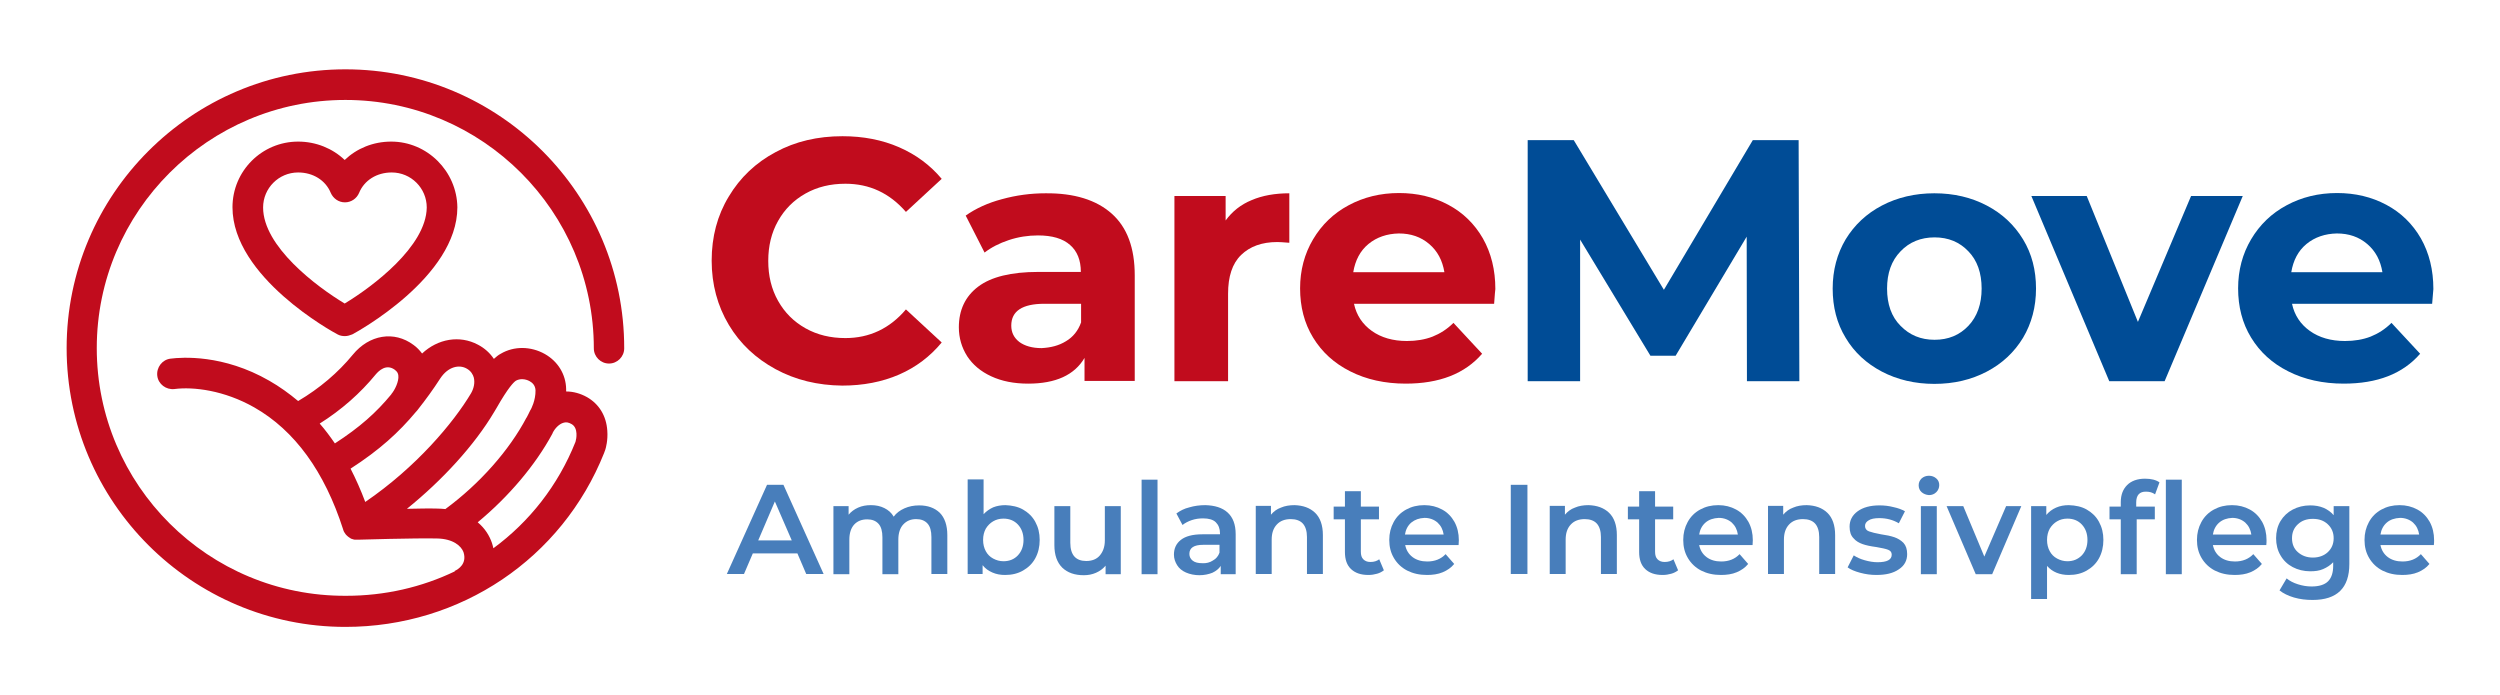<?xml version="1.0" encoding="utf-8"?>
<svg xmlns="http://www.w3.org/2000/svg" xmlns:xlink="http://www.w3.org/1999/xlink" version="1.1" id="Ebene_1" x="0px" y="0px" width="1020.5px" height="283.5px" viewBox="0 0 1020.5 283.5" xml:space="preserve">
<g>
	<g id="Wort_Bildmarke_2_">
		<g id="Signet_2_">
			<path fill="#C10C1D" d="M141,28.3c-62.8,0-113.8,51.1-113.8,113.8c0,62.8,51.1,113.8,113.8,113.8c47,0,88.4-27.9,105.6-71     c0-0.1,0.1-0.2,0.1-0.3l0.3-0.8c0,0,0.1-0.2,0.1-0.3c0.2-0.6,1.1-3.8,0.8-7.7c-0.4-6.1-3.4-10.9-8.3-13.7     c-2.7-1.5-5.6-2.3-8.5-2.3c0-0.3,0-0.6,0-1c-0.1-6-3.4-11.3-8.7-14.3c-5.7-3.2-12.6-3.3-18-0.1c-1,0.5-1.9,1.3-2.8,2.1     c-1.6-2.4-3.8-4.4-6.5-5.8c-7.5-4-16.4-2.4-22.8,3.6c-1-1.3-2.1-2.5-3.5-3.5c-7.9-5.9-18.1-4.2-24.8,4     c-6,7.3-13.5,13.7-22.3,18.9c-3.7-3.1-7.6-5.9-11.8-8.3c-18.8-10.8-35.6-9.6-40.3-9c-3.4,0.4-5.8,3.6-5.4,7     c0.4,3.4,3.6,5.8,7,5.4c7.7-1,20.3,0.5,32.6,7.5c16.5,9.4,28.7,26.2,36.3,49.9c0,0,0,0.1,0,0.1c0,0.1,0.1,0.2,0.1,0.2     c0,0.1,0.1,0.2,0.1,0.3c0,0.1,0.1,0.1,0.1,0.2c0.1,0.1,0.1,0.3,0.3,0.5c0,0,0,0,0,0l0,0c0.1,0.2,0.3,0.4,0.4,0.6     c0,0,0.1,0.1,0.1,0.1c0.1,0.2,0.3,0.3,0.5,0.5c0,0,0.1,0.1,0.1,0.1c0.1,0.1,0.3,0.3,0.5,0.4c0,0,0.1,0.1,0.1,0.1     c0.2,0.1,0.4,0.2,0.5,0.3c0,0,0.1,0.1,0.1,0.1c0.2,0.1,0.4,0.2,0.6,0.3c0,0,0.1,0,0.1,0c0.2,0.1,0.4,0.1,0.6,0.2c0,0,0.1,0,0.1,0     c0.2,0.1,0.4,0.1,0.7,0.1c0.1,0,0.1,0,0.2,0c0.2,0,0.4,0,0.7,0c0,0,0,0,0,0c0,0,0,0,0,0c0,0,0.1,0,0.1,0c0.2,0,23.3-0.7,32.2-0.5     c6.7,0.1,10,3.1,10.9,5.6c1.5,4.7-2.1,7-3.7,7.7h0.1l0.1,0.1c-13.5,6.5-28.6,10-44.4,10C85,243.5,39.5,198,39.5,142.1     C39.5,86.2,85.1,40.8,141,40.8c55.9,0,101.4,45.5,101.4,101.4c0,3.4,2.8,6.2,6.2,6.2c3.4,0,6.2-2.8,6.2-6.2     C254.9,79.4,203.8,28.3,141,28.3z M225.5,177c0,0,0.1-0.2,0.1-0.3c1-2,2.7-3.6,4.3-4.1c1.1-0.4,2.2-0.2,3.4,0.5     c2.9,1.6,1.9,6.3,1.7,6.9l-0.1,0.4c-7.1,17.8-18.8,32.6-33.5,43.4c-0.1-0.7-0.4-1.4-0.6-2.2c-1-2.9-2.8-5.9-5.8-8.4     C207.7,202.7,218.6,189.8,225.5,177L225.5,177z M136.7,181c-2-2.9-4-5.6-6.2-8.1c8.9-5.6,16.6-12.4,22.9-20.1     c1.2-1.4,4.2-4.4,7.7-1.9c1.2,0.9,1.4,1.6,1.5,2.4c0.3,2.4-1.5,6-2.8,7.5c0,0.1-0.1,0.1-0.1,0.2     C153.6,168.4,146.9,174.4,136.7,181L136.7,181z M143.1,191.3c11.8-7.6,19.7-14.8,26.7-23.2c0,0,0.1-0.1,0.1-0.1     c0.3-0.3,0.6-0.7,0.9-1.1c3-3.8,6-7.9,8.9-12.4c3.3-5,7.8-5.7,10.7-4.1c1.9,1,2.7,2.6,3,3.7c0.5,2,0.1,4.3-1.1,6.4     c-7.2,12.1-22.4,30.2-43.2,44.4C147.3,200.1,145.3,195.6,143.1,191.3L143.1,191.3z M181.8,207.8c-1.1-0.1-2.3-0.2-3.4-0.2     c-3.1-0.1-7.6,0-12.3,0.1c14.5-11.7,27.6-26,35.6-39.5l0,0c0.2-0.3,0.5-0.8,0.9-1.5c4.9-8.6,7.1-10.7,8-11.3     c1.6-0.9,3.8-0.8,5.6,0.2c1.1,0.6,2.3,1.7,2.4,3.7c0.1,4.2-1.9,7.8-1.9,7.8c-0.1,0.2-0.2,0.3-0.3,0.5c-0.4,0.9-0.9,1.8-1.4,2.8     c0,0,0,0.1-0.1,0.1C207.9,183.8,195.8,197.5,181.8,207.8L181.8,207.8z"></path>
			<path fill="#C10C1D" d="M159.7,57.8c-7.4,0-14.1,2.8-19,7.5c-4.9-4.7-11.7-7.5-19-7.5c-14.8,0-26.8,12-26.8,26.8     c0,28.5,41.1,51,42.9,51.9c0.9,0.5,1.9,0.7,3,0.7c1,0,2-0.3,3-0.7c1.7-0.9,42.9-23.4,42.9-51.9C186.5,69.9,174.4,57.8,159.7,57.8     z M140.7,123.9c-11.5-6.9-33.3-23.3-33.3-39.2c0-7.9,6.4-14.3,14.3-14.3c6.1,0,11.2,3.2,13.3,8.3c1,2.3,3.2,3.9,5.8,3.9     c2.5,0,4.8-1.5,5.8-3.9c2.1-5.1,7.2-8.3,13.3-8.3c7.9,0,14.3,6.4,14.3,14.3C174,100.6,152.1,117,140.7,123.9z"></path>
		</g>
	</g>
	<g>
		<g>
			<path fill="#487EBB" d="M325.5,225.9h-18.2l-3.6,8.4h-7l16.4-36.4h6.7l16.4,36.4h-7.1L325.5,225.9z M323.2,220.6l-6.9-15.9     l-6.8,15.9H323.2z"></path>
			<path fill="#487EBB" d="M383.6,209.3c2,2,3.1,5.1,3.1,9.1v15.9h-6.5v-15.1c0-2.4-0.5-4.3-1.6-5.5c-1.1-1.2-2.6-1.8-4.6-1.8     c-2.2,0-3.9,0.7-5.3,2.2c-1.3,1.4-2,3.5-2,6.2v14.1h-6.5v-15.1c0-2.4-0.5-4.3-1.6-5.5c-1.1-1.2-2.6-1.8-4.6-1.8     c-2.2,0-4,0.7-5.3,2.1c-1.3,1.4-2,3.5-2,6.2v14.1h-6.5v-27.8h6.2v3.5c1-1.2,2.3-2.2,3.9-2.9c1.6-0.7,3.3-1,5.2-1     c2.1,0,3.9,0.4,5.5,1.2s2.9,1.9,3.8,3.5c1.1-1.5,2.6-2.6,4.4-3.4c1.8-0.8,3.8-1.2,6-1.2C378.7,206.3,381.5,207.3,383.6,209.3z"></path>
			<path fill="#487EBB" d="M417.6,208c2.1,1.2,3.8,2.8,5,5c1.2,2.2,1.8,4.6,1.8,7.4c0,2.8-0.6,5.3-1.8,7.5c-1.2,2.2-2.9,3.8-5,5     c-2.1,1.2-4.5,1.8-7.3,1.8c-1.9,0-3.6-0.3-5.2-1s-2.9-1.6-4-3v3.6H395v-38.6h6.5v14.2c1.1-1.2,2.4-2.1,3.9-2.8     c1.5-0.6,3.2-0.9,5-0.9C413,206.3,415.5,206.8,417.6,208z M415.5,226.7c1.5-1.6,2.3-3.7,2.3-6.3c0-2.6-0.8-4.7-2.3-6.3     c-1.5-1.6-3.5-2.4-5.9-2.4c-1.6,0-3,0.4-4.2,1.1c-1.2,0.7-2.2,1.7-3,3c-0.7,1.3-1.1,2.8-1.1,4.6s0.4,3.3,1.1,4.6     c0.7,1.3,1.7,2.3,3,3s2.7,1.1,4.2,1.1C412,229.1,414,228.3,415.5,226.7z"></path>
			<path fill="#487EBB" d="M457.5,206.6v27.8h-6.2v-3.5c-1,1.2-2.3,2.2-3.9,2.9c-1.6,0.7-3.2,1-5,1c-3.7,0-6.6-1-8.8-3.1     c-2.1-2.1-3.2-5.1-3.2-9.2v-15.9h6.5v15c0,2.5,0.6,4.4,1.7,5.6c1.1,1.2,2.7,1.8,4.8,1.8c2.3,0,4.2-0.7,5.5-2.2s2.1-3.5,2.1-6.2     v-14H457.5z"></path>
			<path fill="#487EBB" d="M466,195.8h6.5v38.6H466V195.8z"></path>
			<path fill="#487EBB" d="M501.1,209.2c2.2,2,3.3,4.9,3.3,8.9v16.3h-6.1V231c-0.8,1.2-1.9,2.1-3.4,2.8c-1.5,0.6-3.3,1-5.3,1     s-3.9-0.4-5.5-1.1c-1.6-0.7-2.8-1.7-3.6-3c-0.8-1.3-1.3-2.7-1.3-4.3c0-2.5,0.9-4.5,2.8-6c1.9-1.5,4.8-2.3,8.8-2.3h7.2v-0.4     c0-1.9-0.6-3.4-1.7-4.5s-2.9-1.6-5.2-1.6c-1.6,0-3.1,0.2-4.6,0.7c-1.5,0.5-2.8,1.2-3.8,2l-2.5-4.7c1.5-1.1,3.2-2,5.3-2.5     c2-0.6,4.2-0.9,6.5-0.9C495.8,206.3,498.9,207.2,501.1,209.2z M495.1,228.8c1.3-0.7,2.2-1.8,2.7-3.2v-3.2h-6.7     c-3.7,0-5.6,1.2-5.6,3.7c0,1.2,0.5,2.1,1.4,2.8c0.9,0.7,2.2,1,3.9,1C492.4,230,493.9,229.6,495.1,228.8z"></path>
			<path fill="#487EBB" d="M536.8,209.3c2.1,2,3.2,5.1,3.2,9.1v15.9h-6.5v-15.1c0-2.4-0.6-4.3-1.7-5.5c-1.1-1.2-2.8-1.8-4.9-1.8     c-2.4,0-4.3,0.7-5.7,2.2s-2.1,3.5-2.1,6.2v14h-6.5v-27.8h6.2v3.6c1.1-1.3,2.4-2.3,4.1-2.9c1.6-0.7,3.5-1,5.5-1     C531.9,206.3,534.7,207.3,536.8,209.3z"></path>
			<path fill="#487EBB" d="M564.9,232.8c-0.8,0.6-1.7,1.1-2.8,1.4c-1.1,0.3-2.2,0.5-3.5,0.5c-3.1,0-5.4-0.8-7.1-2.4     c-1.7-1.6-2.5-3.9-2.5-7V212h-4.6v-5.2h4.6v-6.3h6.5v6.3h7.4v5.2h-7.4v13.2c0,1.4,0.3,2.4,1,3.1s1.6,1.1,2.9,1.1     c1.5,0,2.7-0.4,3.6-1.1L564.9,232.8z"></path>
			<path fill="#487EBB" d="M595.4,222.5h-21.8c0.4,2,1.4,3.7,3,4.9c1.6,1.2,3.6,1.8,6,1.8c3.1,0,5.6-1,7.5-3l3.5,4     c-1.2,1.5-2.8,2.6-4.7,3.4c-1.9,0.8-4.1,1.1-6.4,1.1c-3.1,0-5.7-0.6-8.1-1.8c-2.3-1.2-4.1-2.9-5.4-5.1c-1.3-2.2-1.9-4.6-1.9-7.4     c0-2.7,0.6-5.1,1.8-7.3c1.2-2.2,2.9-3.9,5.1-5.1c2.2-1.2,4.6-1.8,7.4-1.8c2.7,0,5.1,0.6,7.3,1.8s3.8,2.9,5,5     c1.2,2.2,1.8,4.7,1.8,7.5C595.5,221.1,595.4,221.7,595.4,222.5z M576.1,213.3c-1.4,1.2-2.3,2.9-2.6,4.9h15.8     c-0.3-2-1.1-3.6-2.5-4.9c-1.4-1.2-3.2-1.9-5.3-1.9C579.3,211.5,577.6,212.1,576.1,213.3z"></path>
			<path fill="#487EBB" d="M616.7,197.9h6.8v36.4h-6.8V197.9z"></path>
			<path fill="#487EBB" d="M656.8,209.3c2.1,2,3.2,5.1,3.2,9.1v15.9h-6.5v-15.1c0-2.4-0.6-4.3-1.7-5.5c-1.1-1.2-2.8-1.8-4.9-1.8     c-2.4,0-4.3,0.7-5.7,2.2s-2.1,3.5-2.1,6.2v14h-6.5v-27.8h6.2v3.6c1.1-1.3,2.4-2.3,4.1-2.9c1.6-0.7,3.5-1,5.5-1     C651.9,206.3,654.7,207.3,656.8,209.3z"></path>
			<path fill="#487EBB" d="M685,232.8c-0.8,0.6-1.7,1.1-2.8,1.4c-1.1,0.3-2.2,0.5-3.5,0.5c-3.1,0-5.4-0.8-7.1-2.4     c-1.7-1.6-2.5-3.9-2.5-7V212h-4.6v-5.2h4.6v-6.3h6.5v6.3h7.4v5.2h-7.4v13.2c0,1.4,0.3,2.4,1,3.1s1.6,1.1,2.9,1.1     c1.5,0,2.7-0.4,3.6-1.1L685,232.8z"></path>
			<path fill="#487EBB" d="M715.4,222.5h-21.8c0.4,2,1.4,3.7,3,4.9c1.6,1.2,3.6,1.8,6,1.8c3.1,0,5.6-1,7.5-3l3.5,4     c-1.2,1.5-2.8,2.6-4.7,3.4c-1.9,0.8-4.1,1.1-6.4,1.1c-3.1,0-5.7-0.6-8.1-1.8c-2.3-1.2-4.1-2.9-5.4-5.1c-1.3-2.2-1.9-4.6-1.9-7.4     c0-2.7,0.6-5.1,1.8-7.3c1.2-2.2,2.9-3.9,5.1-5.1c2.2-1.2,4.6-1.8,7.4-1.8c2.7,0,5.1,0.6,7.3,1.8s3.8,2.9,5,5     c1.2,2.2,1.8,4.7,1.8,7.5C715.5,221.1,715.4,221.7,715.4,222.5z M696.2,213.3c-1.4,1.2-2.3,2.9-2.6,4.9h15.8     c-0.3-2-1.1-3.6-2.5-4.9c-1.4-1.2-3.2-1.9-5.3-1.9C699.4,211.5,697.6,212.1,696.2,213.3z"></path>
			<path fill="#487EBB" d="M745.9,209.3c2.1,2,3.2,5.1,3.2,9.1v15.9h-6.5v-15.1c0-2.4-0.6-4.3-1.7-5.5c-1.1-1.2-2.8-1.8-4.9-1.8     c-2.4,0-4.3,0.7-5.7,2.2s-2.1,3.5-2.1,6.2v14h-6.5v-27.8h6.2v3.6c1.1-1.3,2.4-2.3,4.1-2.9c1.6-0.7,3.5-1,5.5-1     C741,206.3,743.8,207.3,745.9,209.3z"></path>
			<path fill="#487EBB" d="M759.3,233.8c-2.2-0.6-3.9-1.3-5.1-2.2l2.5-4.9c1.2,0.8,2.7,1.5,4.5,2c1.8,0.5,3.5,0.8,5.2,0.8     c3.9,0,5.8-1,5.8-3.1c0-1-0.5-1.6-1.5-2c-1-0.4-2.6-0.7-4.8-1.1c-2.3-0.3-4.2-0.7-5.6-1.2c-1.4-0.5-2.7-1.2-3.7-2.4     c-1.1-1.1-1.6-2.7-1.6-4.7c0-2.6,1.1-4.7,3.3-6.3c2.2-1.6,5.2-2.4,8.9-2.4c1.9,0,3.8,0.2,5.7,0.7c1.9,0.4,3.5,1,4.7,1.7l-2.5,4.9     c-2.4-1.4-5-2.1-8-2.1c-1.9,0-3.4,0.3-4.3,0.9c-1,0.6-1.5,1.3-1.5,2.3c0,1,0.5,1.8,1.6,2.2c1.1,0.4,2.7,0.8,4.9,1.2     c2.2,0.3,4,0.7,5.5,1.2c1.4,0.5,2.6,1.2,3.7,2.3c1,1.1,1.5,2.6,1.5,4.6c0,2.6-1.1,4.7-3.4,6.2c-2.3,1.6-5.3,2.3-9.2,2.3     C763.7,234.7,761.5,234.4,759.3,233.8z"></path>
			<path fill="#487EBB" d="M784.4,200.9c-0.8-0.7-1.2-1.7-1.2-2.8c0-1.1,0.4-2,1.2-2.8c0.8-0.7,1.8-1.1,3-1.1c1.2,0,2.2,0.4,3,1.1     c0.8,0.7,1.2,1.6,1.2,2.7c0,1.1-0.4,2.1-1.2,2.9c-0.8,0.8-1.8,1.2-3,1.2C786.2,202,785.2,201.6,784.4,200.9z M784.1,206.6h6.5     v27.8h-6.5V206.6z"></path>
			<path fill="#487EBB" d="M825.1,206.6l-11.9,27.8h-6.7l-11.9-27.8h6.8l8.6,20.6l8.9-20.6H825.1z"></path>
			<path fill="#487EBB" d="M851.8,208c2.1,1.2,3.8,2.8,5,5c1.2,2.2,1.8,4.6,1.8,7.4c0,2.8-0.6,5.3-1.8,7.5c-1.2,2.2-2.9,3.8-5,5     c-2.1,1.2-4.5,1.8-7.3,1.8c-3.7,0-6.7-1.2-8.9-3.7v13.5h-6.5v-37.9h6.2v3.6c1.1-1.3,2.4-2.3,4-3c1.6-0.7,3.3-1,5.2-1     C847.3,206.3,849.7,206.8,851.8,208z M849.8,226.7c1.5-1.6,2.3-3.7,2.3-6.3c0-2.6-0.8-4.7-2.3-6.3c-1.5-1.6-3.5-2.4-5.9-2.4     c-1.6,0-3,0.4-4.2,1.1c-1.2,0.7-2.2,1.7-3,3c-0.7,1.3-1.1,2.8-1.1,4.6s0.4,3.3,1.1,4.6c0.7,1.3,1.7,2.3,3,3s2.7,1.1,4.2,1.1     C846.3,229.1,848.2,228.3,849.8,226.7z"></path>
			<path fill="#487EBB" d="M872,205.1v1.7h7.6v5.2h-7.4v22.4h-6.5V212h-4.6v-5.2h4.6V205c0-3,0.9-5.3,2.6-7c1.7-1.7,4.2-2.6,7.3-2.6     c2.5,0,4.5,0.5,5.9,1.5l-1.8,4.9c-1.1-0.8-2.3-1.1-3.6-1.1C873.4,200.6,872,202.1,872,205.1z M884.1,195.8h6.5v38.6h-6.5V195.8z"></path>
			<path fill="#487EBB" d="M925.1,222.5h-21.8c0.4,2,1.4,3.7,3,4.9c1.6,1.2,3.6,1.8,6,1.8c3.1,0,5.6-1,7.5-3l3.5,4     c-1.2,1.5-2.8,2.6-4.7,3.4c-1.9,0.8-4.1,1.1-6.4,1.1c-3.1,0-5.7-0.6-8.1-1.8c-2.3-1.2-4.1-2.9-5.4-5.1c-1.3-2.2-1.9-4.6-1.9-7.4     c0-2.7,0.6-5.1,1.8-7.3c1.2-2.2,2.9-3.9,5.1-5.1c2.2-1.2,4.6-1.8,7.4-1.8c2.7,0,5.1,0.6,7.3,1.8s3.8,2.9,5,5     c1.2,2.2,1.8,4.7,1.8,7.5C925.2,221.1,925.2,221.7,925.1,222.5z M905.9,213.3c-1.4,1.2-2.3,2.9-2.6,4.9H919     c-0.3-2-1.1-3.6-2.5-4.9c-1.4-1.2-3.2-1.9-5.3-1.9C909.1,211.5,907.3,212.1,905.9,213.3z"></path>
			<path fill="#487EBB" d="M959,206.6v23.6c0,9.8-5,14.7-15,14.7c-2.7,0-5.2-0.3-7.6-1c-2.4-0.7-4.4-1.7-5.9-2.9l2.9-4.9     c1.2,1,2.7,1.8,4.6,2.4c1.9,0.6,3.7,0.9,5.6,0.9c3,0,5.3-0.7,6.7-2.1c1.4-1.4,2.1-3.5,2.1-6.3v-1.5c-1.1,1.2-2.5,2.1-4.1,2.8     s-3.3,0.9-5.3,0.9c-2.6,0-5-0.6-7.1-1.7c-2.1-1.1-3.8-2.7-5-4.8c-1.2-2-1.8-4.4-1.8-7s0.6-5,1.8-7c1.2-2,2.9-3.6,5-4.7     c2.1-1.1,4.5-1.7,7.1-1.7c2,0,3.8,0.3,5.5,1c1.6,0.7,3,1.7,4.1,3v-3.7H959z M950.2,225.4c1.6-1.5,2.4-3.4,2.4-5.7     c0-2.3-0.8-4.2-2.4-5.7s-3.6-2.2-6.1-2.2c-2.5,0-4.5,0.7-6.1,2.2s-2.4,3.3-2.4,5.7c0,2.4,0.8,4.3,2.4,5.7s3.6,2.2,6.1,2.2     C946.6,227.6,948.7,226.8,950.2,225.4z"></path>
			<path fill="#487EBB" d="M993.5,222.5h-21.8c0.4,2,1.4,3.7,3,4.9c1.6,1.2,3.6,1.8,6,1.8c3.1,0,5.6-1,7.5-3l3.5,4     c-1.2,1.5-2.8,2.6-4.7,3.4c-1.9,0.8-4.1,1.1-6.4,1.1c-3.1,0-5.7-0.6-8.1-1.8c-2.3-1.2-4.1-2.9-5.4-5.1c-1.3-2.2-1.9-4.6-1.9-7.4     c0-2.7,0.6-5.1,1.8-7.3c1.2-2.2,2.9-3.9,5.1-5.1c2.2-1.2,4.6-1.8,7.4-1.8c2.7,0,5.1,0.6,7.3,1.8s3.8,2.9,5,5     c1.2,2.2,1.8,4.7,1.8,7.5C993.6,221.1,993.6,221.7,993.5,222.5z M974.3,213.3c-1.4,1.2-2.3,2.9-2.6,4.9h15.8     c-0.3-2-1.1-3.6-2.5-4.9c-1.4-1.2-3.2-1.9-5.3-1.9C977.5,211.5,975.7,212.1,974.3,213.3z"></path>
		</g>
		<g>
			<path fill="#C10C1D" d="M316.6,150.7c-8.1-4.4-14.5-10.4-19.1-18.1c-4.6-7.7-7-16.5-7-26.2c0-9.7,2.3-18.5,7-26.2     c4.6-7.7,11-13.8,19.1-18.1c8.1-4.4,17.2-6.5,27.3-6.5c8.5,0,16.2,1.5,23.1,4.5c6.9,3,12.7,7.3,17.4,12.9l-14.6,13.5     c-6.7-7.7-14.9-11.5-24.7-11.5c-6.1,0-11.5,1.3-16.3,4c-4.8,2.7-8.5,6.4-11.2,11.2c-2.7,4.8-4,10.2-4,16.3c0,6.1,1.3,11.5,4,16.3     s6.4,8.5,11.2,11.2c4.8,2.7,10.2,4,16.3,4c9.8,0,18.1-3.9,24.7-11.7l14.6,13.5c-4.7,5.7-10.5,10.1-17.4,13.1     c-6.9,3-14.7,4.5-23.2,4.5C333.8,157.3,324.7,155.1,316.6,150.7z"></path>
			<path fill="#C10C1D" d="M453.8,87.2c6.3,5.6,9.4,14,9.4,25.2v43.1h-20.5v-9.4c-4.1,7-11.8,10.5-23,10.5c-5.8,0-10.8-1-15.1-3     c-4.3-2-7.5-4.7-9.8-8.2c-2.2-3.5-3.4-7.4-3.4-11.8c0-7,2.6-12.6,7.9-16.6c5.3-4,13.5-6,24.5-6h17.4c0-4.8-1.5-8.5-4.4-11     c-2.9-2.6-7.3-3.9-13.1-3.9c-4,0-8,0.6-11.9,1.9c-3.9,1.3-7.2,3-9.9,5.1L394.2,88c4.1-2.9,9.1-5.2,14.8-6.7     c5.8-1.6,11.7-2.4,17.8-2.4C438.5,78.8,447.5,81.6,453.8,87.2z M435.1,139.3c2.9-1.7,5-4.3,6.2-7.7V124h-15c-9,0-13.5,3-13.5,8.9     c0,2.8,1.1,5,3.3,6.7c2.2,1.6,5.2,2.5,9.1,2.5C428.9,141.9,432.2,141.1,435.1,139.3z"></path>
			<path fill="#C10C1D" d="M510.9,81.7c4.4-1.9,9.6-2.8,15.4-2.8v20.2c-2.4-0.2-4.1-0.3-4.9-0.3c-6.3,0-11.2,1.8-14.8,5.3     c-3.6,3.5-5.3,8.8-5.3,15.8v35.7h-21.9V80h20.9v10C503,86.3,506.5,83.5,510.9,81.7z"></path>
			<path fill="#C10C1D" d="M609.9,124h-57.2c1,4.7,3.5,8.4,7.3,11.1c3.8,2.7,8.6,4.1,14.3,4.1c3.9,0,7.4-0.6,10.5-1.8     c3-1.2,5.9-3,8.5-5.6l11.7,12.6c-7.1,8.2-17.5,12.2-31.2,12.2c-8.5,0-16.1-1.7-22.6-5c-6.6-3.3-11.6-7.9-15.2-13.8     c-3.6-5.9-5.3-12.6-5.3-20.1c0-7.4,1.8-14.1,5.3-20c3.5-5.9,8.3-10.6,14.5-13.9c6.1-3.3,13-5,20.6-5c7.4,0,14.1,1.6,20.1,4.8     c6,3.2,10.7,7.8,14.1,13.7c3.4,6,5.1,12.9,5.1,20.7C610.3,118.3,610.2,120.3,609.9,124z M558.6,99.6c-3.4,2.8-5.4,6.7-6.2,11.5     h37.2c-0.8-4.8-2.8-8.6-6.2-11.5c-3.4-2.9-7.5-4.3-12.4-4.3C566.2,95.4,562,96.8,558.6,99.6z"></path>
			<path fill="#004C96" d="M713.1,155.6l-0.1-59L684,145.2h-10.3L645,97.8v57.8h-21.4V57.2h18.8l36.8,61.1l36.3-61.1h18.7l0.3,98.4     H713.1z"></path>
			<path fill="#004C96" d="M768.2,151.7c-6.3-3.3-11.3-7.9-14.8-13.8c-3.6-5.9-5.3-12.6-5.3-20.1c0-7.5,1.8-14.2,5.3-20.1     c3.6-5.9,8.5-10.5,14.8-13.8c6.3-3.3,13.5-5,21.4-5c8,0,15.1,1.7,21.4,5c6.3,3.3,11.2,7.9,14.8,13.8c3.6,5.9,5.3,12.6,5.3,20.1     c0,7.5-1.8,14.2-5.3,20.1c-3.6,5.9-8.5,10.5-14.8,13.8c-6.3,3.3-13.4,5-21.4,5C781.7,156.7,774.5,155,768.2,151.7z M803.5,133     c3.6-3.8,5.4-8.9,5.4-15.2c0-6.4-1.8-11.5-5.4-15.2c-3.6-3.8-8.2-5.7-13.8-5.7s-10.3,1.9-13.9,5.7c-3.7,3.8-5.5,8.9-5.5,15.2     c0,6.4,1.8,11.5,5.5,15.2c3.7,3.8,8.3,5.7,13.9,5.7S799.9,136.8,803.5,133z"></path>
			<path fill="#004C96" d="M915.5,80l-31.9,75.6H861L829.2,80h22.6l20.9,51.4L894.4,80H915.5z"></path>
			<path fill="#004C96" d="M992.8,124h-57.2c1,4.7,3.5,8.4,7.3,11.1c3.8,2.7,8.6,4.1,14.3,4.1c3.9,0,7.4-0.6,10.5-1.8     c3-1.2,5.9-3,8.5-5.6l11.7,12.6c-7.1,8.2-17.5,12.2-31.2,12.2c-8.5,0-16.1-1.7-22.6-5c-6.6-3.3-11.6-7.9-15.2-13.8     c-3.6-5.9-5.3-12.6-5.3-20.1c0-7.4,1.8-14.1,5.3-20c3.5-5.9,8.3-10.6,14.5-13.9c6.1-3.3,13-5,20.6-5c7.4,0,14.1,1.6,20.1,4.8     c6,3.2,10.7,7.8,14.1,13.7c3.4,6,5.1,12.9,5.1,20.7C993.3,118.3,993.1,120.3,992.8,124z M941.5,99.6c-3.4,2.8-5.4,6.7-6.2,11.5     h37.2c-0.8-4.8-2.8-8.6-6.2-11.5c-3.4-2.9-7.5-4.3-12.4-4.3C949.1,95.4,944.9,96.8,941.5,99.6z"></path>
		</g>
	</g>
</g>
</svg>
